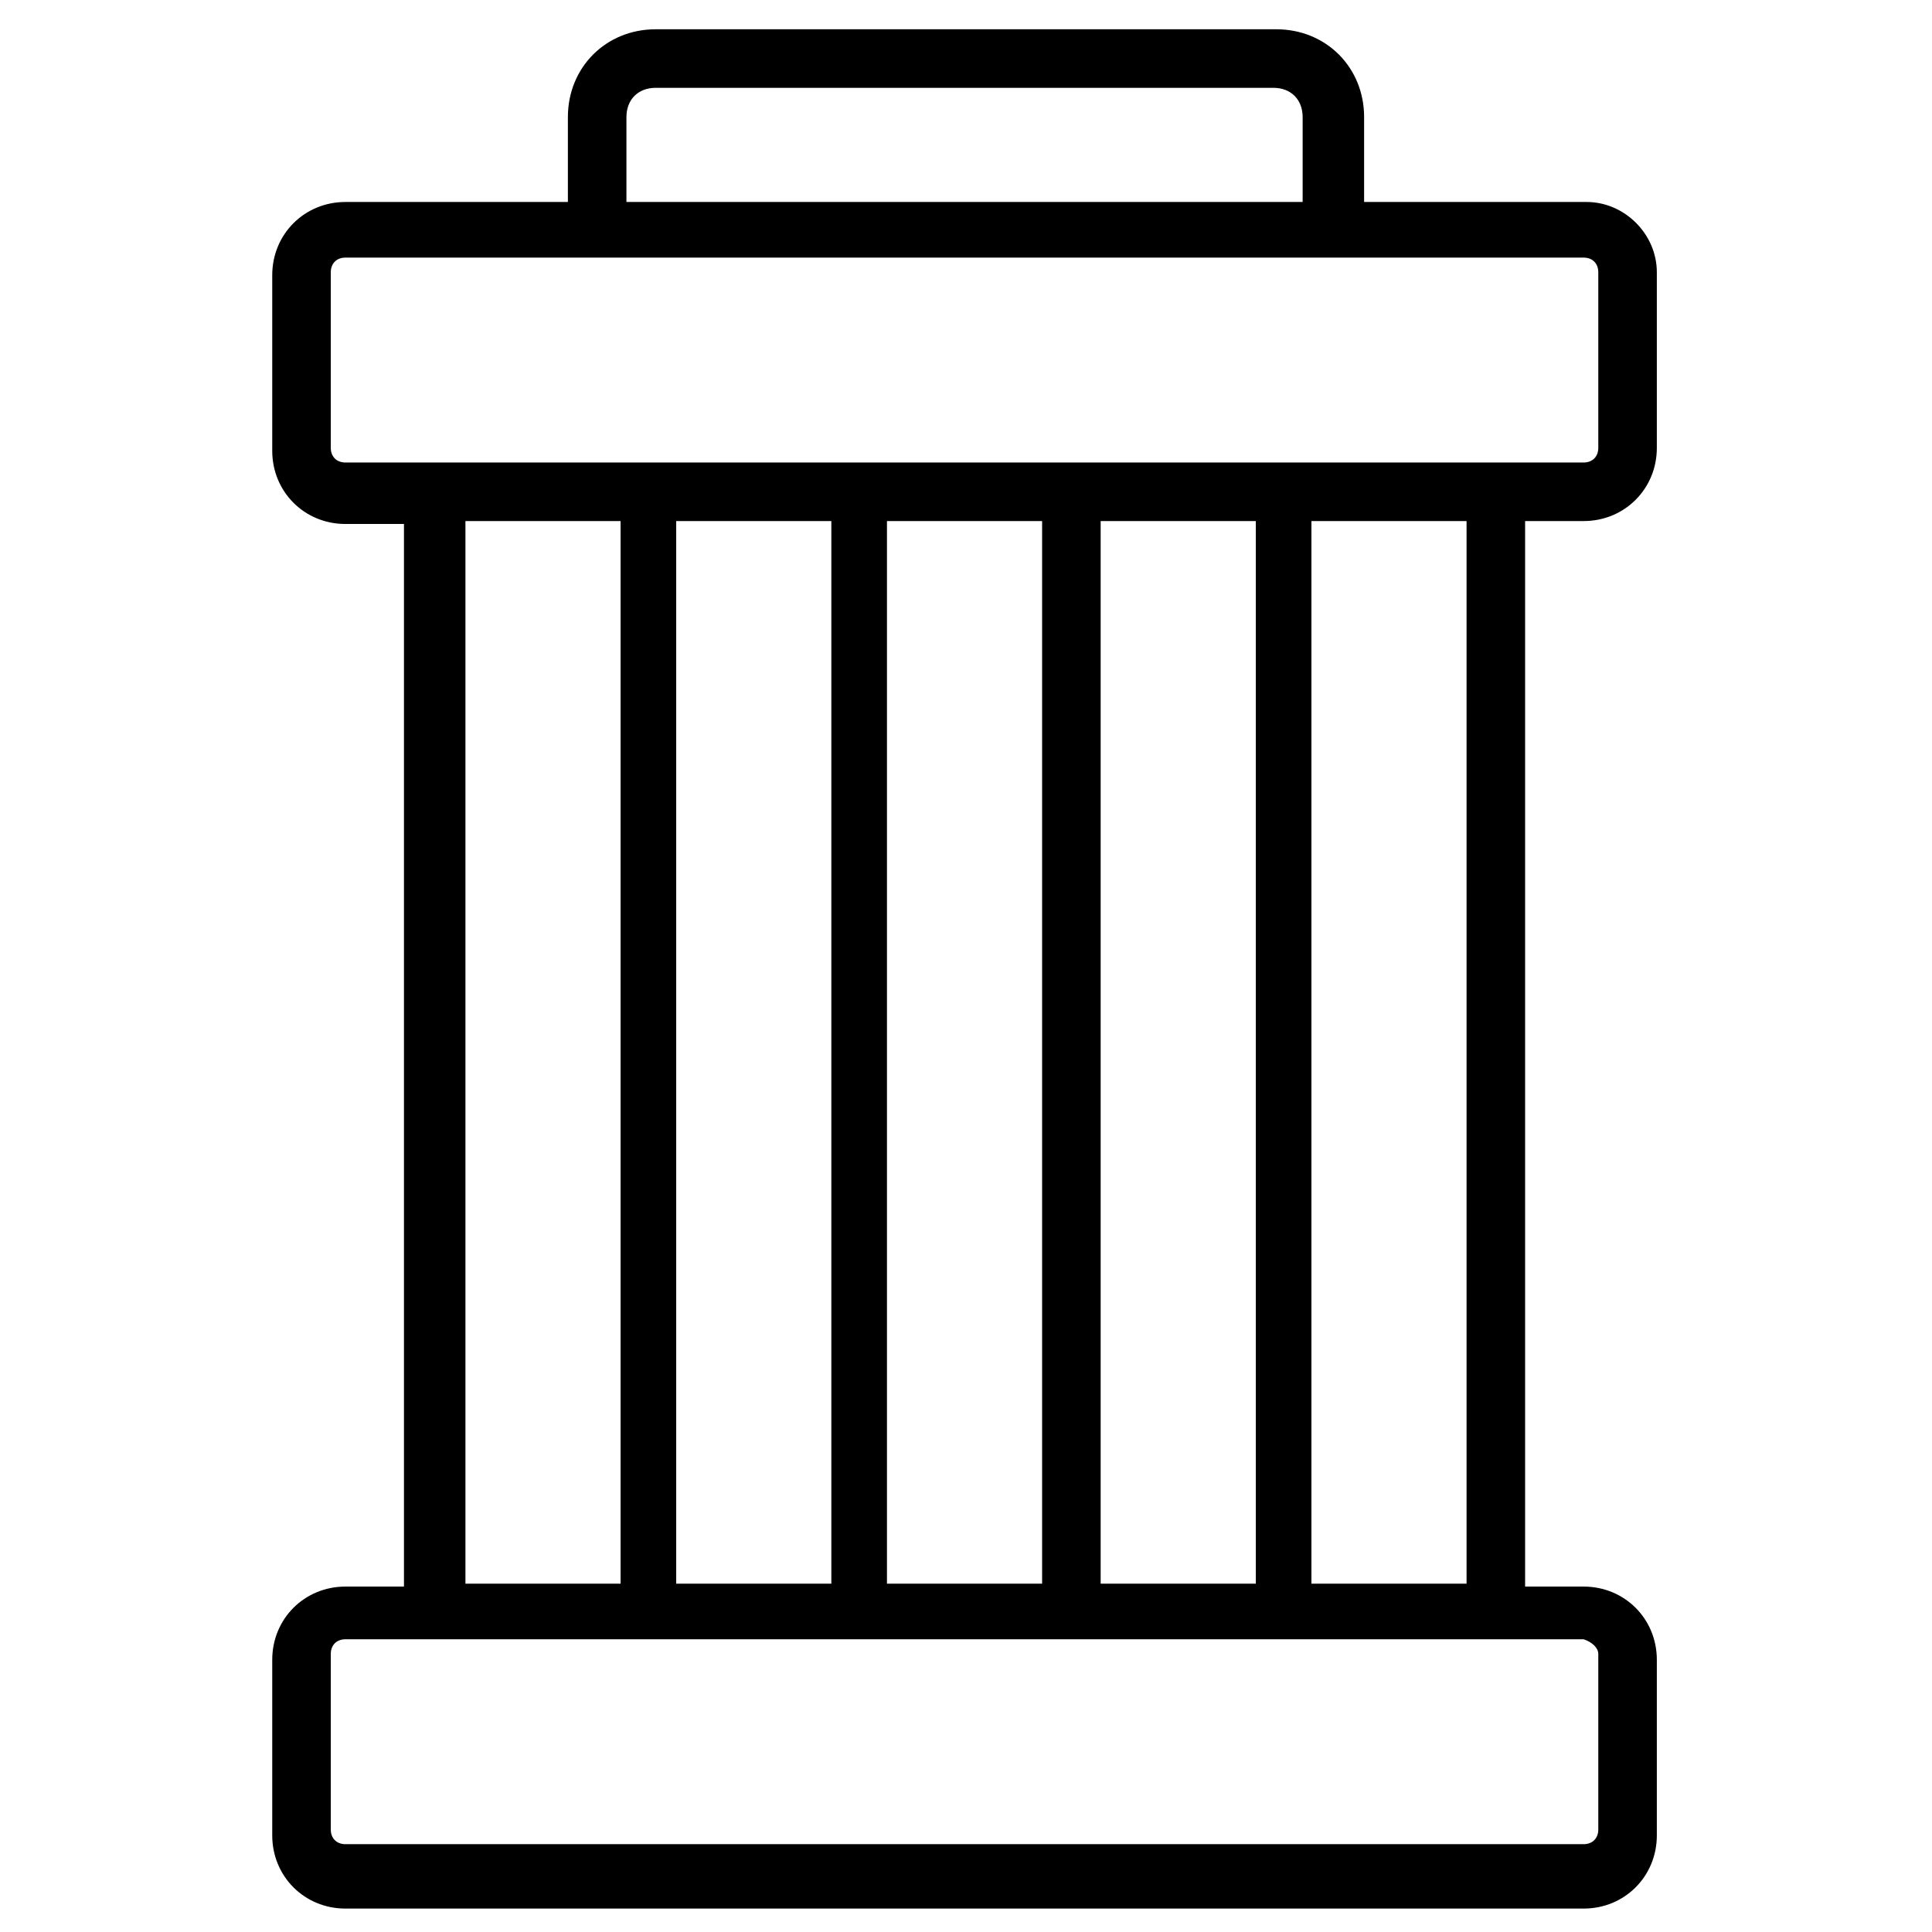<svg height='100px' width='100px'  fill="#000000" xmlns="http://www.w3.org/2000/svg" xmlns:xlink="http://www.w3.org/1999/xlink" version="1.1" x="0px" y="0px" viewBox="0 0 66 66" enable-background="new 0 0 66 66" xml:space="preserve"><g><path d="M54.2,6.9h-7.6V4c0-1.7-1.3-3-3-3H22.4c-1.7,0-3,1.3-3,3v2.9h-7.6c-1.4,0-2.5,1.1-2.5,2.5v6c0,1.4,1.1,2.5,2.5,2.5h2v36.3   h-2c-1.4,0-2.5,1.1-2.5,2.5v6c0,1.4,1.1,2.5,2.5,2.5h42.3c1.4,0,2.5-1.1,2.5-2.5v-6c0-1.4-1.1-2.5-2.5-2.5h-2V17.8h2   c1.4,0,2.5-1.1,2.5-2.5v-6C56.6,8,55.5,6.9,54.2,6.9z M21.4,4c0-0.6,0.4-1,1-1h21.1c0.6,0,1,0.4,1,1v2.9H21.4V4z M15.9,17.8h5.3   v36.3h-5.3V17.8z M37.6,54.1V17.8h5.3v36.3H37.6z M35.6,54.1h-5.3V17.8h5.3V54.1z M28.4,54.1h-5.3V17.8h5.3V54.1z M54.6,56.5v6   c0,0.3-0.2,0.5-0.5,0.5H11.8c-0.3,0-0.5-0.2-0.5-0.5v-6c0-0.3,0.2-0.5,0.5-0.5h42.3C54.4,56.1,54.6,56.3,54.6,56.5z M50.1,54.1   h-5.3V17.8h5.3V54.1z M54.6,15.3c0,0.3-0.2,0.5-0.5,0.5H11.8c-0.3,0-0.5-0.2-0.5-0.5v-6c0-0.3,0.2-0.5,0.5-0.5h8.6h25.1h8.6   c0.3,0,0.5,0.2,0.5,0.5V15.3z"></path></g></svg>